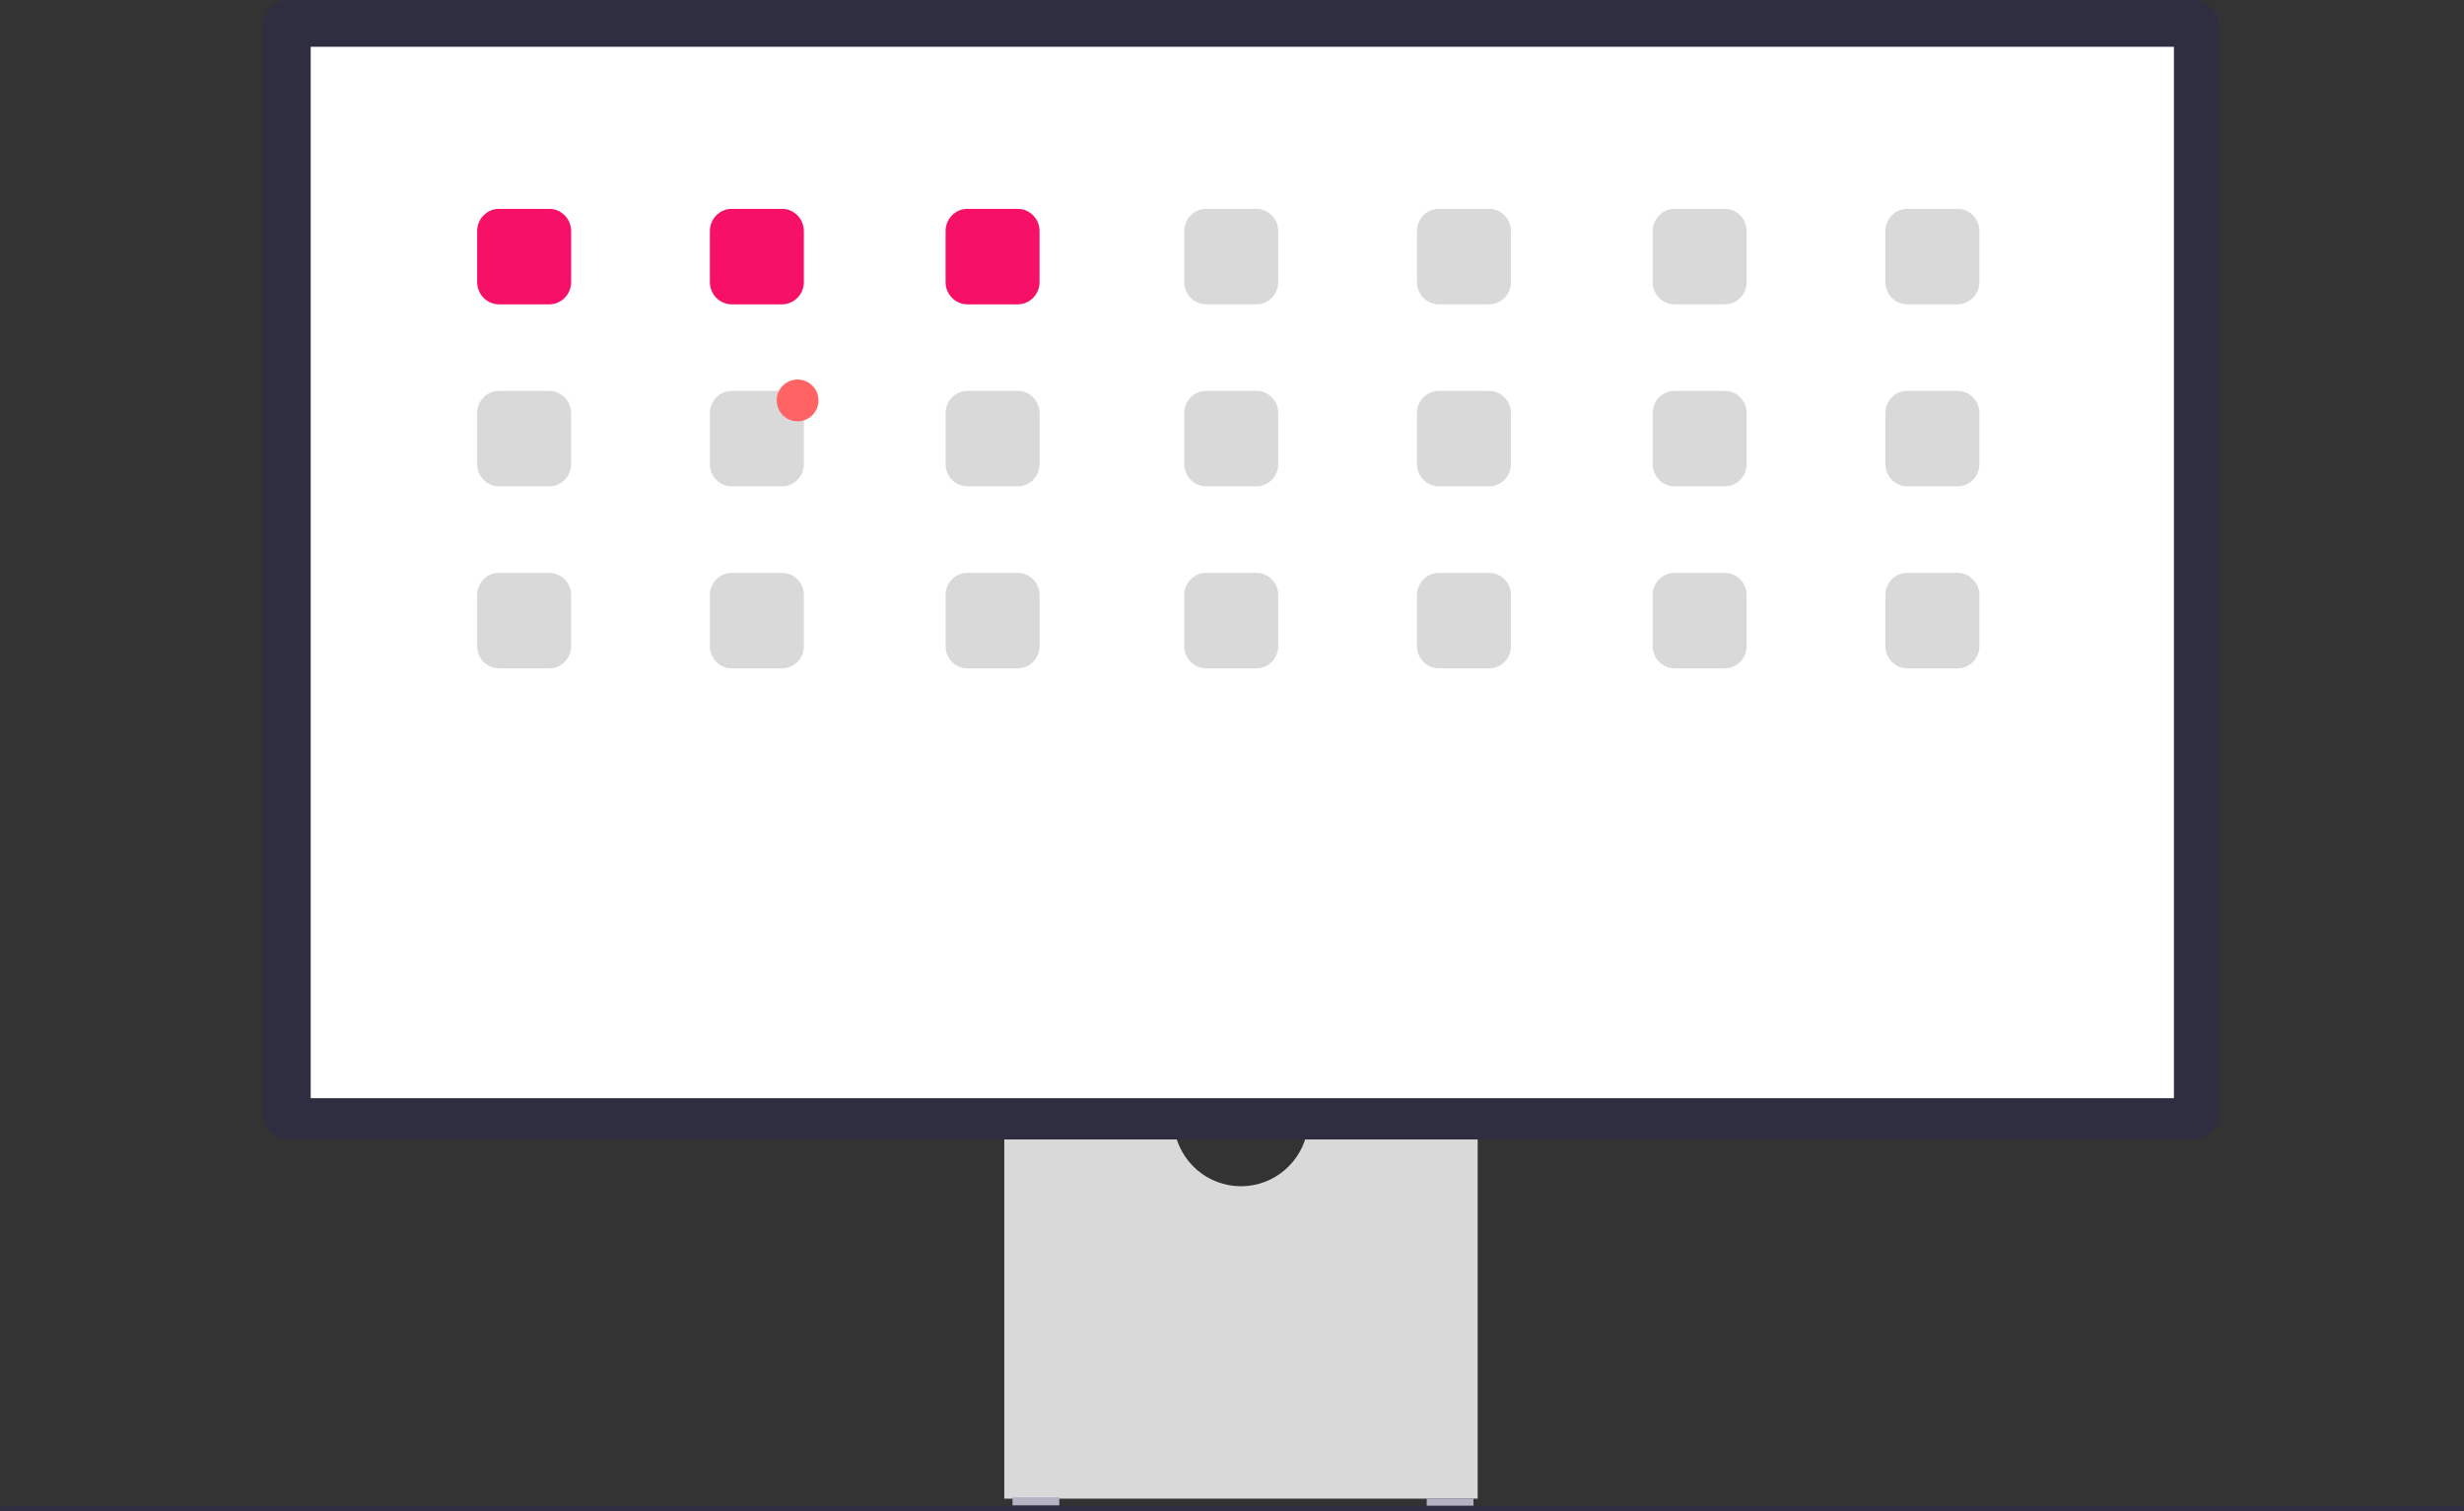 <svg xmlns="http://www.w3.org/2000/svg" width="825.85" height="506.44" viewBox="0 0 825.85 506.44" xmlns:xlink="http://www.w3.org/1999/xlink"><rect x="0" y="0" width="825.85" height="506.44" fill="#333333" stroke="none"/><path d="m438.22,378.66c-1.77,10.71-11.09,18.91-22.29,18.91s-20.53-8.2-22.29-18.91h-57.04v123.61h158.66v-123.61h-57.04l0-0Z" fill="#d9d9d9" stroke-width="0"/><rect x="339.36" y="501.81" width="15.68" height="2.77" fill="#b6b3c5" stroke-width="0"/><rect x="478.19" y="502.27" width="15.68" height="2.77" fill="#b6b3c5" stroke-width="0"/><path d="m735.01,381.89H96.85c-4.88,0-8.85-3.97-8.85-8.85V8.85c0-4.88,3.97-8.85,8.85-8.85h638.16c4.88,0,8.85,3.97,8.85,8.85v364.2c0,4.88-3.97,8.85-8.85,8.85h0l0-.01Z" fill="#2f2e41" stroke-width="0"/><rect x="104.14" y="15.68" width="624.49" height="352.37" fill="#fff" stroke-width="0"/><path d="m0,505.53c0,.5.4.91.91.91h824.03c.5,0,.91-.4.91-.91s-.4-.91-.91-.91H.91c-.5,0-.91.4-.91.91Z" fill="#2f2e43" stroke-width="0"/><path d="m184.095,102h-16.836c-4.043,0-7.332-3.341-7.332-7.448v-17.104c0-4.107,3.289-7.448,7.332-7.448h16.836c4.043,0,7.332,3.341,7.332,7.448v17.104c0,4.107-3.289,7.448-7.332,7.448Z" fill="#f61067" stroke-width="0"/><path d="m262.095,102h-16.836c-4.043,0-7.332-3.341-7.332-7.448v-17.104c0-4.107,3.289-7.448,7.332-7.448h16.836c4.043,0,7.332,3.341,7.332,7.448v17.104c0,4.107-3.289,7.448-7.332,7.448Z" fill="#f61067" stroke-width="0"/><path d="m341.095,102h-16.836c-4.043,0-7.332-3.341-7.332-7.448v-17.104c0-4.107,3.289-7.448,7.332-7.448h16.836c4.043,0,7.332,3.341,7.332,7.448v17.104c0,4.107-3.289,7.448-7.332,7.448Z" fill="#f61067" stroke-width="0"/><path d="m421.095,102h-16.836c-4.043,0-7.332-3.341-7.332-7.448v-17.104c0-4.107,3.289-7.448,7.332-7.448h16.836c4.043,0,7.332,3.341,7.332,7.448v17.104c0,4.107-3.289,7.448-7.332,7.448Z" fill="#d9d9d9" stroke-width="0"/><path d="m499.095,102h-16.836c-4.043,0-7.332-3.341-7.332-7.448v-17.104c0-4.107,3.289-7.448,7.332-7.448h16.836c4.043,0,7.332,3.341,7.332,7.448v17.104c0,4.107-3.289,7.448-7.332,7.448Z" fill="#d9d9d9" stroke-width="0"/><path d="m578.095,102h-16.836c-4.043,0-7.332-3.341-7.332-7.448v-17.104c0-4.107,3.289-7.448,7.332-7.448h16.836c4.043,0,7.332,3.341,7.332,7.448v17.104c0,4.107-3.289,7.448-7.332,7.448Z" fill="#d9d9d9" stroke-width="0"/><path d="m656.095,102h-16.836c-4.043,0-7.332-3.341-7.332-7.448v-17.104c0-4.107,3.289-7.448,7.332-7.448h16.836c4.043,0,7.332,3.341,7.332,7.448v17.104c0,4.107-3.289,7.448-7.332,7.448Z" fill="#d9d9d9" stroke-width="0"/><path d="m184.095,163h-16.836c-4.043,0-7.332-3.341-7.332-7.448v-17.104c0-4.107,3.289-7.448,7.332-7.448h16.836c4.043,0,7.332,3.341,7.332,7.448v17.104c0,4.107-3.289,7.448-7.332,7.448Z" fill="#d9d9d9" stroke-width="0"/><path d="m262.095,163h-16.836c-4.043,0-7.332-3.341-7.332-7.448v-17.104c0-4.107,3.289-7.448,7.332-7.448h16.836c4.043,0,7.332,3.341,7.332,7.448v17.104c0,4.107-3.289,7.448-7.332,7.448Z" fill="#d9d9d9" stroke-width="0"/><path d="m341.095,163h-16.836c-4.043,0-7.332-3.341-7.332-7.448v-17.104c0-4.107,3.289-7.448,7.332-7.448h16.836c4.043,0,7.332,3.341,7.332,7.448v17.104c0,4.107-3.289,7.448-7.332,7.448Z" fill="#d9d9d9" stroke-width="0"/><path d="m421.095,163h-16.836c-4.043,0-7.332-3.341-7.332-7.448v-17.104c0-4.107,3.289-7.448,7.332-7.448h16.836c4.043,0,7.332,3.341,7.332,7.448v17.104c0,4.107-3.289,7.448-7.332,7.448Z" fill="#d9d9d9" stroke-width="0"/><path d="m499.095,163h-16.836c-4.043,0-7.332-3.341-7.332-7.448v-17.104c0-4.107,3.289-7.448,7.332-7.448h16.836c4.043,0,7.332,3.341,7.332,7.448v17.104c0,4.107-3.289,7.448-7.332,7.448Z" fill="#d9d9d9" stroke-width="0"/><path d="m578.095,163h-16.836c-4.043,0-7.332-3.341-7.332-7.448v-17.104c0-4.107,3.289-7.448,7.332-7.448h16.836c4.043,0,7.332,3.341,7.332,7.448v17.104c0,4.107-3.289,7.448-7.332,7.448Z" fill="#d9d9d9" stroke-width="0"/><path d="m656.095,163h-16.836c-4.043,0-7.332-3.341-7.332-7.448v-17.104c0-4.107,3.289-7.448,7.332-7.448h16.836c4.043,0,7.332,3.341,7.332,7.448v17.104c0,4.107-3.289,7.448-7.332,7.448Z" fill="#d9d9d9" stroke-width="0"/><path d="m184.095,224h-16.836c-4.043,0-7.332-3.341-7.332-7.448v-17.104c0-4.107,3.289-7.448,7.332-7.448h16.836c4.043,0,7.332,3.341,7.332,7.448v17.104c0,4.107-3.289,7.448-7.332,7.448Z" fill="#d9d9d9" stroke-width="0"/><path d="m262.095,224h-16.836c-4.043,0-7.332-3.341-7.332-7.448v-17.104c0-4.107,3.289-7.448,7.332-7.448h16.836c4.043,0,7.332,3.341,7.332,7.448v17.104c0,4.107-3.289,7.448-7.332,7.448Z" fill="#d9d9d9" stroke-width="0"/><path d="m341.095,224h-16.836c-4.043,0-7.332-3.341-7.332-7.448v-17.104c0-4.107,3.289-7.448,7.332-7.448h16.836c4.043,0,7.332,3.341,7.332,7.448v17.104c0,4.107-3.289,7.448-7.332,7.448Z" fill="#d9d9d9" stroke-width="0"/><path d="m421.095,224h-16.836c-4.043,0-7.332-3.341-7.332-7.448v-17.104c0-4.107,3.289-7.448,7.332-7.448h16.836c4.043,0,7.332,3.341,7.332,7.448v17.104c0,4.107-3.289,7.448-7.332,7.448Z" fill="#d9d9d9" stroke-width="0"/><path d="m499.095,224h-16.836c-4.043,0-7.332-3.341-7.332-7.448v-17.104c0-4.107,3.289-7.448,7.332-7.448h16.836c4.043,0,7.332,3.341,7.332,7.448v17.104c0,4.107-3.289,7.448-7.332,7.448Z" fill="#d9d9d9" stroke-width="0"/><path d="m578.095,224h-16.836c-4.043,0-7.332-3.341-7.332-7.448v-17.104c0-4.107,3.289-7.448,7.332-7.448h16.836c4.043,0,7.332,3.341,7.332,7.448v17.104c0,4.107-3.289,7.448-7.332,7.448Z" fill="#d9d9d9" stroke-width="0"/><path d="m656.095,224h-16.836c-4.043,0-7.332-3.341-7.332-7.448v-17.104c0-4.107,3.289-7.448,7.332-7.448h16.836c4.043,0,7.332,3.341,7.332,7.448v17.104c0,4.107-3.289,7.448-7.332,7.448Z" fill="#d9d9d9" stroke-width="0"/><circle cx="267.328" cy="134.199" r="7" fill="#ff6363" stroke-width="0"/></svg>